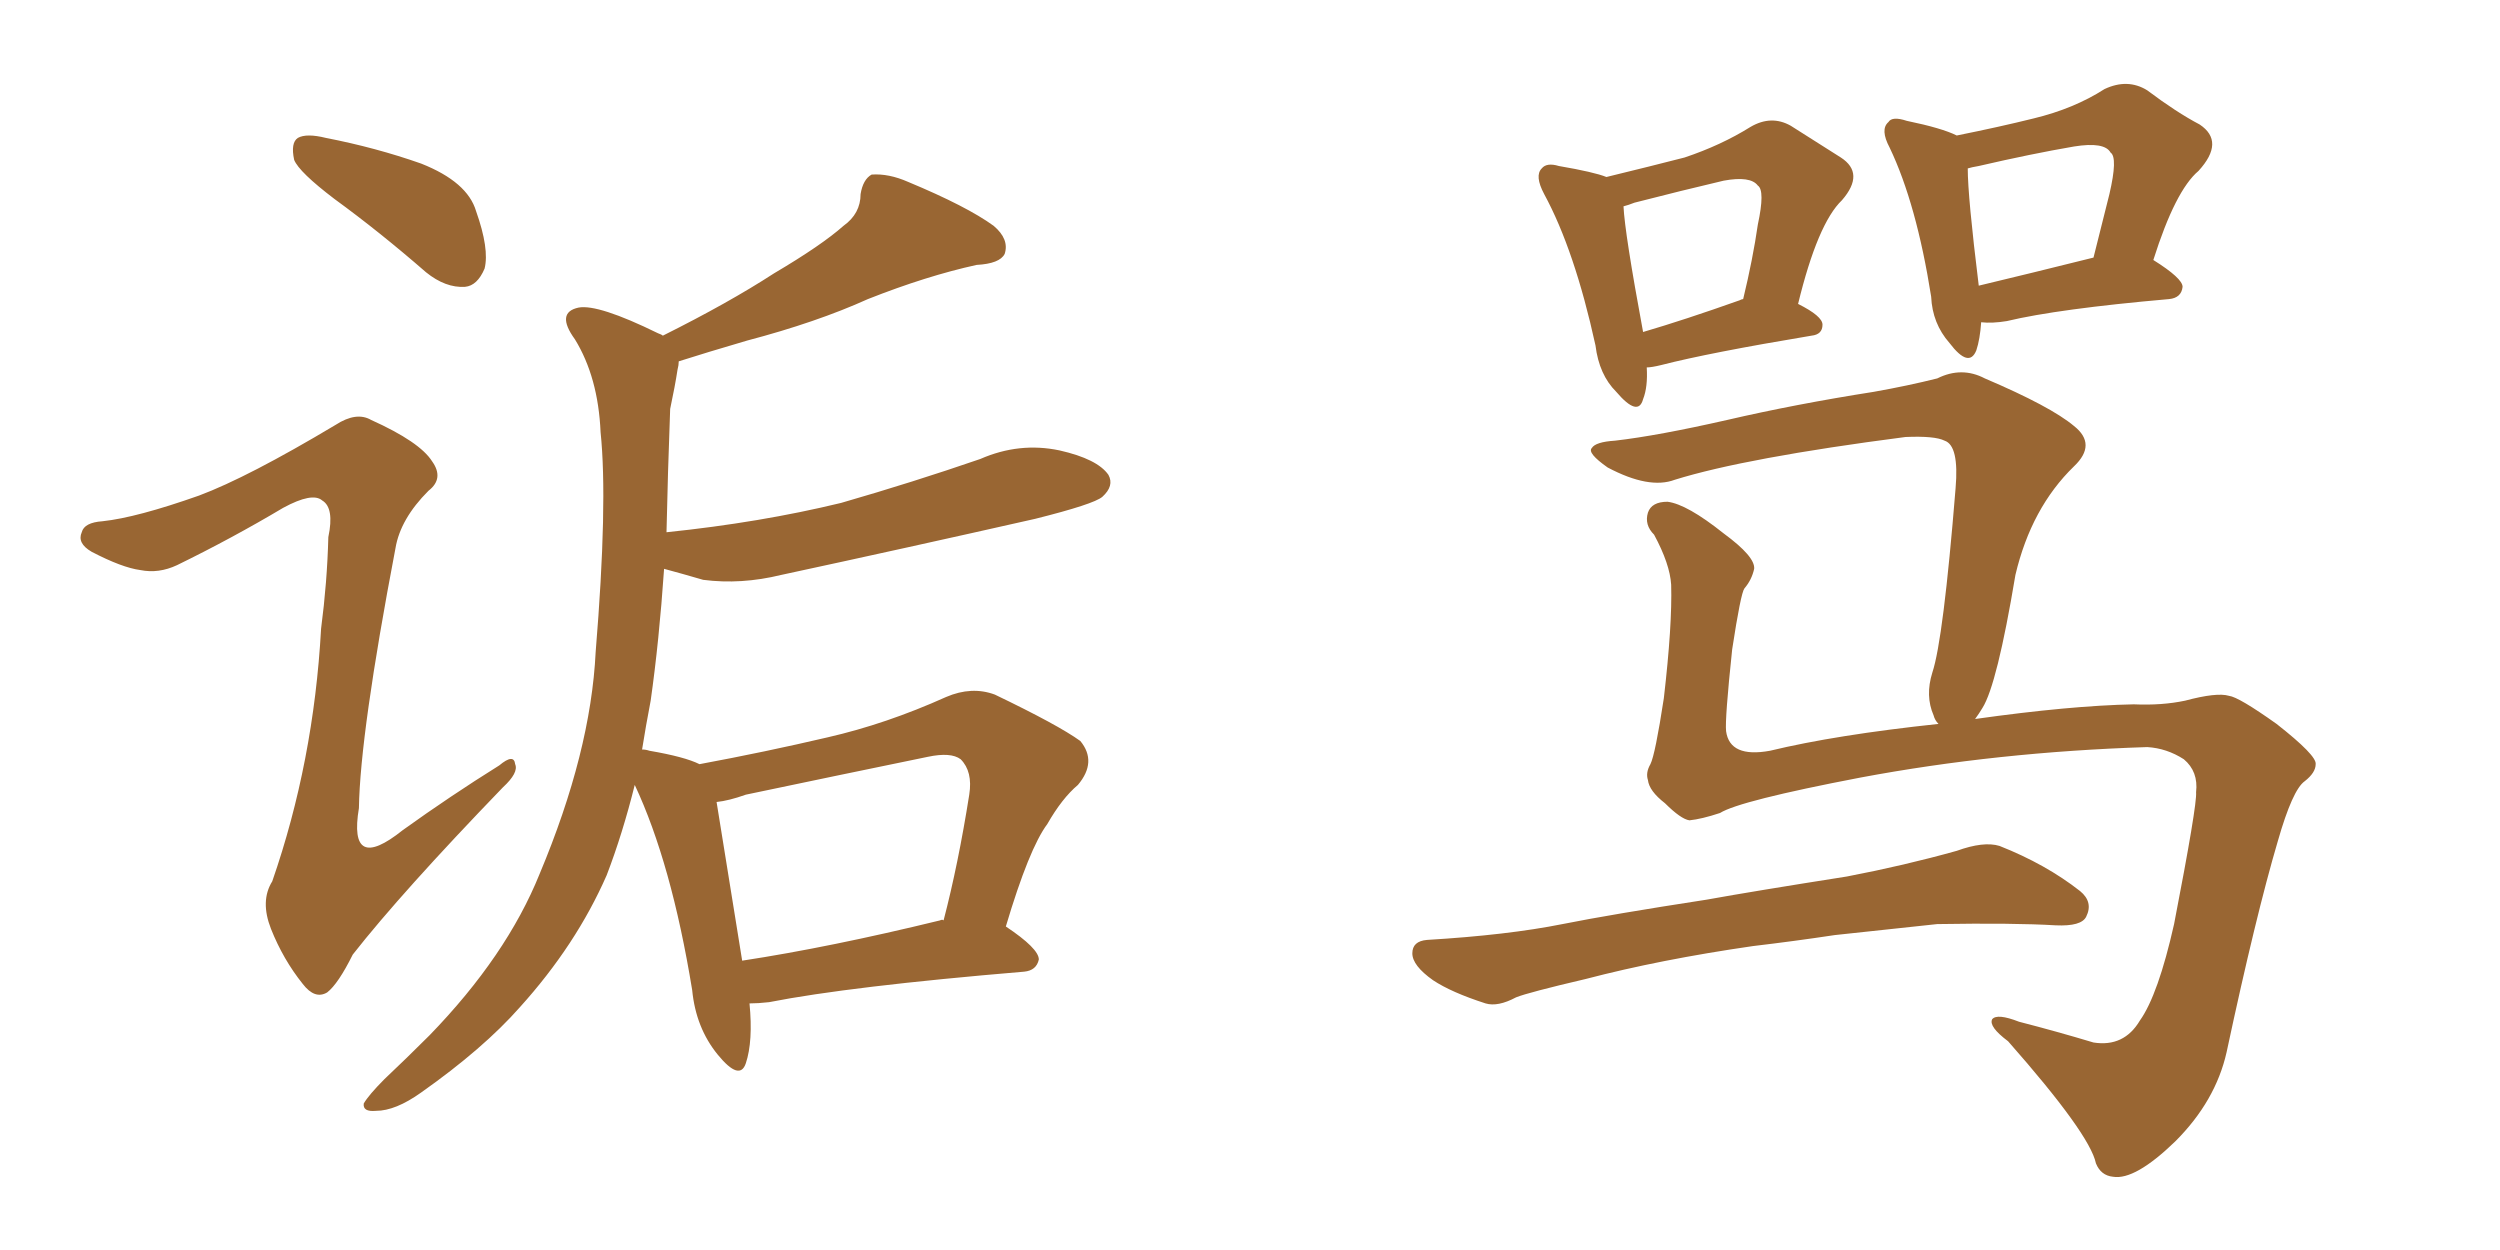 <svg xmlns="http://www.w3.org/2000/svg" xmlns:xlink="http://www.w3.org/1999/xlink" width="300" height="150"><path fill="#996633" padding="10" d="M40.14 23.88L40.14 23.88Q35.89 20.65 35.30 19.19L35.30 19.19Q34.86 17.14 35.74 16.55L35.74 16.55Q36.77 15.97 39.11 16.55L39.11 16.55Q45.12 17.72 50.54 19.63L50.54 19.63Q56.10 21.83 57.13 25.34L57.13 25.34Q58.74 29.88 58.15 32.23L58.15 32.23Q57.28 34.28 55.81 34.42L55.81 34.42Q53.47 34.57 51.12 32.67L51.12 32.67Q45.56 27.83 40.14 23.88ZM23.88 59.47L23.88 59.47Q29.74 57.28 40.28 50.98L40.28 50.98Q42.77 49.37 44.53 50.39L44.53 50.39Q50.39 53.03 51.86 55.37L51.86 55.37Q53.32 57.42 51.42 58.89L51.42 58.89Q48.05 62.26 47.46 65.77L47.46 65.77Q43.21 88.04 43.07 96.97L43.07 96.97Q41.75 104.88 48.34 99.61L48.34 99.61Q54.05 95.51 59.91 91.85L59.91 91.85Q61.67 90.38 61.82 91.70L61.82 91.70Q62.26 92.72 60.35 94.48L60.35 94.48Q48.19 107.08 42.33 114.55L42.33 114.55Q40.58 118.07 39.26 119.09L39.26 119.09Q37.79 119.97 36.33 118.07L36.33 118.07Q33.98 115.14 32.52 111.47L32.52 111.47Q31.20 108.11 32.67 105.76L32.67 105.76Q37.65 91.41 38.53 75.44L38.53 75.44Q39.26 69.87 39.40 64.45L39.40 64.45Q40.14 60.94 38.67 60.06L38.67 60.06Q37.50 59.03 33.98 60.94L33.98 60.94Q27.83 64.60 21.24 67.82L21.24 67.82Q19.04 68.85 16.85 68.41L16.85 68.41Q14.65 68.12 10.99 66.21L10.99 66.21Q9.23 65.19 9.81 63.87L9.81 63.87Q10.11 62.70 12.30 62.55L12.30 62.55Q16.41 62.11 23.88 59.47ZM89.94 120.41L89.94 120.41Q90.38 124.95 89.50 127.59L89.50 127.59Q88.77 129.79 86.13 126.56L86.13 126.56Q83.50 123.34 83.06 118.80L83.06 118.80Q80.57 103.56 76.17 94.19L76.17 94.19Q74.71 100.05 72.80 105.03L72.80 105.03Q69.14 113.38 62.40 120.85L62.40 120.85Q58.01 125.83 50.54 131.10L50.54 131.10Q47.46 133.30 45.12 133.30L45.12 133.30Q43.51 133.45 43.65 132.42L43.65 132.42Q44.24 131.40 46.14 129.49L46.14 129.49Q48.78 127.00 51.56 124.22L51.56 124.22Q60.79 114.70 64.75 104.88L64.75 104.88Q70.90 90.23 71.48 78.22L71.48 78.22Q72.95 60.35 72.07 51.86L72.07 51.86Q71.78 45.26 68.99 40.72L68.99 40.72Q66.65 37.50 69.43 36.91L69.43 36.91Q71.78 36.47 78.96 39.99L78.96 39.99Q79.39 40.14 79.54 40.28L79.54 40.28Q87.45 36.33 92.87 32.81L92.87 32.81Q98.58 29.44 101.22 27.10L101.22 27.10Q103.27 25.63 103.27 23.29L103.27 23.29Q103.56 21.53 104.59 20.95L104.59 20.95Q106.64 20.80 108.98 21.83L108.98 21.83Q116.02 24.76 119.24 27.10L119.24 27.10Q121.14 28.71 120.56 30.47L120.56 30.47Q119.97 31.64 117.19 31.79L117.19 31.79Q111.18 33.11 104.15 35.89L104.15 35.89Q98.00 38.67 89.65 40.87L89.65 40.87Q84.67 42.33 81.45 43.36L81.45 43.36Q81.45 43.80 81.30 44.38L81.30 44.38Q81.01 46.29 80.42 49.07L80.42 49.07Q80.13 56.84 79.98 63.87L79.98 63.87Q91.26 62.70 100.93 60.35L100.93 60.35Q109.57 57.86 117.63 55.08L117.63 55.08Q122.31 53.03 127.15 54.05L127.15 54.05Q131.69 55.08 133.01 56.98L133.01 56.98Q133.74 58.30 132.28 59.62L132.28 59.62Q131.25 60.50 124.22 62.26L124.22 62.26Q108.69 65.77 93.75 68.99L93.75 68.99Q88.92 70.17 84.38 69.58L84.38 69.58Q81.88 68.85 79.69 68.26L79.69 68.26Q79.10 76.90 78.08 84.08L78.08 84.08Q77.49 87.16 77.05 89.94L77.05 89.94Q77.49 89.94 77.93 90.09L77.93 90.09Q82.18 90.82 83.94 91.70L83.94 91.70Q91.85 90.23 99.32 88.48L99.32 88.48Q106.35 86.87 113.53 83.64L113.53 83.64Q116.60 82.32 119.38 83.35L119.38 83.35Q127.00 87.01 129.64 88.92L129.64 88.92Q131.69 91.41 129.35 94.19L129.35 94.19Q127.44 95.80 125.68 98.88L125.68 98.88Q123.49 101.81 120.70 111.18L120.70 111.18Q124.66 113.82 124.66 115.14L124.66 115.14Q124.37 116.46 122.90 116.60L122.90 116.60Q101.95 118.36 92.29 120.26L92.29 120.26Q90.97 120.41 89.94 120.41ZM112.79 110.45L112.79 110.45L112.79 110.45Q113.09 110.30 113.23 110.45L113.23 110.45Q114.99 103.71 116.31 95.36L116.31 95.36Q116.75 92.58 115.28 91.11L115.28 91.11Q114.11 90.23 111.33 90.82L111.33 90.82Q100.63 93.02 89.50 95.36L89.50 95.36Q87.45 96.09 85.99 96.24L85.99 96.24Q86.72 100.78 89.06 115.28L89.06 115.28Q99.61 113.67 112.79 110.45ZM197.61 44.09L197.61 44.09Q197.75 46.44 197.17 47.90L197.17 47.90Q196.58 50.10 193.95 47.02L193.95 47.02Q191.89 44.97 191.46 41.46L191.46 41.46Q188.96 30.03 185.30 23.29L185.30 23.29Q184.13 21.09 185.01 20.21L185.01 20.21Q185.60 19.48 187.06 19.92L187.06 19.92Q191.31 20.65 192.77 21.24L192.77 21.24Q198.19 19.92 202.15 18.90L202.15 18.90Q206.54 17.43 210.06 15.23L210.06 15.23Q212.55 13.77 214.89 15.09L214.89 15.09Q218.55 17.43 220.90 18.90L220.90 18.90Q223.83 20.80 221.04 24.02L221.04 24.02Q218.12 26.81 215.77 36.47L215.77 36.47Q218.70 37.94 218.70 38.96L218.70 38.96Q218.70 40.14 217.38 40.28L217.38 40.28Q205.08 42.33 199.37 43.80L199.37 43.80Q198.19 44.09 197.61 44.09ZM208.74 36.04L208.74 36.04Q209.03 35.89 209.18 35.89L209.18 35.89Q210.35 31.05 210.94 26.95L210.94 26.95Q211.82 22.85 210.94 22.27L210.94 22.27Q210.06 21.09 206.84 21.68L206.84 21.68Q201.86 22.85 196.14 24.32L196.14 24.32Q195.41 24.61 194.82 24.76L194.82 24.76Q194.97 27.98 197.17 39.84L197.17 39.84Q202.15 38.38 208.74 36.04ZM237.74 38.67L237.74 38.67Q237.60 40.72 237.16 42.04L237.16 42.04Q236.28 44.24 233.94 41.16L233.94 41.16Q231.88 38.82 231.74 35.60L231.74 35.60Q229.98 24.46 226.76 17.72L226.76 17.72Q225.59 15.53 226.61 14.65L226.61 14.65Q227.05 13.92 228.81 14.50L228.81 14.50Q233.06 15.38 234.81 16.26L234.81 16.26Q239.94 15.23 244.04 14.21L244.04 14.21Q248.88 13.04 252.54 10.69L252.54 10.69Q255.32 9.38 257.67 10.84L257.67 10.84Q261.18 13.48 263.96 14.94L263.96 14.94Q267.04 16.99 263.82 20.51L263.82 20.51Q261.04 22.85 258.40 31.20L258.40 31.20Q261.91 33.40 261.91 34.42L261.91 34.42Q261.77 35.74 260.30 35.89L260.30 35.89Q246.97 37.06 240.82 38.53L240.82 38.53Q239.06 38.82 237.74 38.67ZM237.45 34.28L237.45 34.28Q243.60 32.81 251.22 30.91L251.22 30.91Q252.25 26.81 253.13 23.29L253.13 23.29Q254.15 18.90 253.27 18.31L253.27 18.31Q252.54 16.99 248.88 17.58L248.88 17.58Q243.75 18.46 237.45 19.92L237.45 19.92Q236.57 20.07 236.13 20.21L236.13 20.21Q236.13 23.58 237.45 34.28ZM237.01 86.28L237.01 86.28Q248.44 84.67 256.05 84.52L256.05 84.52Q259.42 84.67 262.21 84.08L262.21 84.08Q266.02 83.06 267.48 83.50L267.48 83.50Q268.65 83.64 273.19 86.87L273.19 86.87Q278.03 90.67 277.88 91.70L277.88 91.70Q277.88 92.72 276.56 93.75L276.56 93.75Q275.10 94.78 273.34 100.93L273.34 100.93Q270.70 109.86 267.19 126.27L267.19 126.27Q265.87 132.13 261.04 136.96L261.04 136.96Q256.20 141.65 253.56 141.21L253.56 141.21Q252.10 141.06 251.51 139.60L251.51 139.60Q250.78 136.08 240.97 124.95L240.97 124.95Q238.62 123.19 239.06 122.31L239.06 122.31Q239.65 121.58 242.29 122.61L242.29 122.61Q246.83 123.78 251.22 125.10L251.22 125.10Q254.88 125.68 256.79 122.46L256.79 122.46Q258.98 119.38 260.89 110.89L260.89 110.89Q263.67 96.53 263.53 95.07L263.53 95.07Q263.82 92.58 262.06 91.11L262.06 91.11Q260.01 89.79 257.67 89.65L257.67 89.65Q239.65 90.23 223.24 93.31L223.24 93.31Q208.74 96.09 206.40 97.56L206.40 97.56Q204.20 98.29 202.73 98.44L202.73 98.44Q201.71 98.29 199.80 96.39L199.80 96.39Q197.90 94.92 197.75 93.60L197.75 93.60Q197.46 92.72 198.05 91.70L198.05 91.70Q198.63 90.53 199.66 83.79L199.66 83.79Q200.68 75 200.54 70.17L200.54 70.17Q200.39 67.68 198.49 64.16L198.49 64.16Q197.31 62.99 197.75 61.52L197.75 61.52Q198.19 60.21 200.10 60.21L200.10 60.21Q202.44 60.50 206.84 64.01L206.84 64.01Q210.64 66.80 210.50 68.26L210.50 68.26Q210.21 69.58 209.33 70.61L209.33 70.61Q208.89 71.19 207.86 77.93L207.86 77.93Q206.98 86.28 207.13 87.74L207.13 87.74Q207.57 90.97 212.40 90.09L212.40 90.09Q220.31 88.18 232.62 86.87L232.62 86.87Q232.18 86.43 232.03 85.84L232.03 85.84Q231.01 83.50 231.88 80.71L231.88 80.71Q233.20 76.76 234.67 58.59L234.67 58.59Q235.11 53.47 233.35 52.88L233.35 52.88Q232.18 52.29 228.66 52.44L228.66 52.44Q209.47 54.93 200.98 57.57L200.98 57.57Q197.90 58.74 192.92 56.10L192.92 56.10Q190.43 54.35 191.02 53.76L191.02 53.76Q191.46 53.03 193.80 52.88L193.80 52.88Q198.93 52.29 207.28 50.39L207.28 50.39Q215.48 48.49 224.85 47.02L224.85 47.02Q228.96 46.29 232.47 45.41L232.47 45.41Q235.40 43.95 238.18 45.41L238.18 45.41Q246.09 48.78 248.88 51.12L248.88 51.12Q251.66 53.32 248.88 55.96L248.88 55.96Q243.75 60.94 241.85 68.99L241.85 68.99Q239.65 82.18 237.89 84.96L237.89 84.96Q237.45 85.69 237.01 86.28ZM210.35 113.53L210.35 113.53L210.35 113.53Q199.22 115.14 190.28 117.48L190.28 117.48Q183.40 119.09 181.93 119.68L181.93 119.68Q179.74 120.85 178.27 120.41L178.27 120.41Q174.17 119.09 171.97 117.63L171.97 117.63Q169.48 115.87 169.48 114.40L169.48 114.40Q169.48 112.94 171.24 112.79L171.24 112.79Q180.91 112.21 187.50 110.89L187.50 110.89Q193.36 109.72 204.79 107.96L204.79 107.96Q210.50 106.93 221.63 105.18L221.63 105.18Q228.52 103.86 234.81 102.10L234.81 102.10Q238.04 100.93 239.94 101.51L239.94 101.51Q245.51 103.71 249.61 106.93L249.61 106.93Q251.22 108.25 250.34 110.01L250.34 110.01Q249.76 111.18 246.68 111.04L246.68 111.04Q241.70 110.74 232.47 110.89L232.47 110.89Q225.59 111.62 220.17 112.21L220.17 112.21Q215.33 112.94 210.35 113.53Z"/></svg>